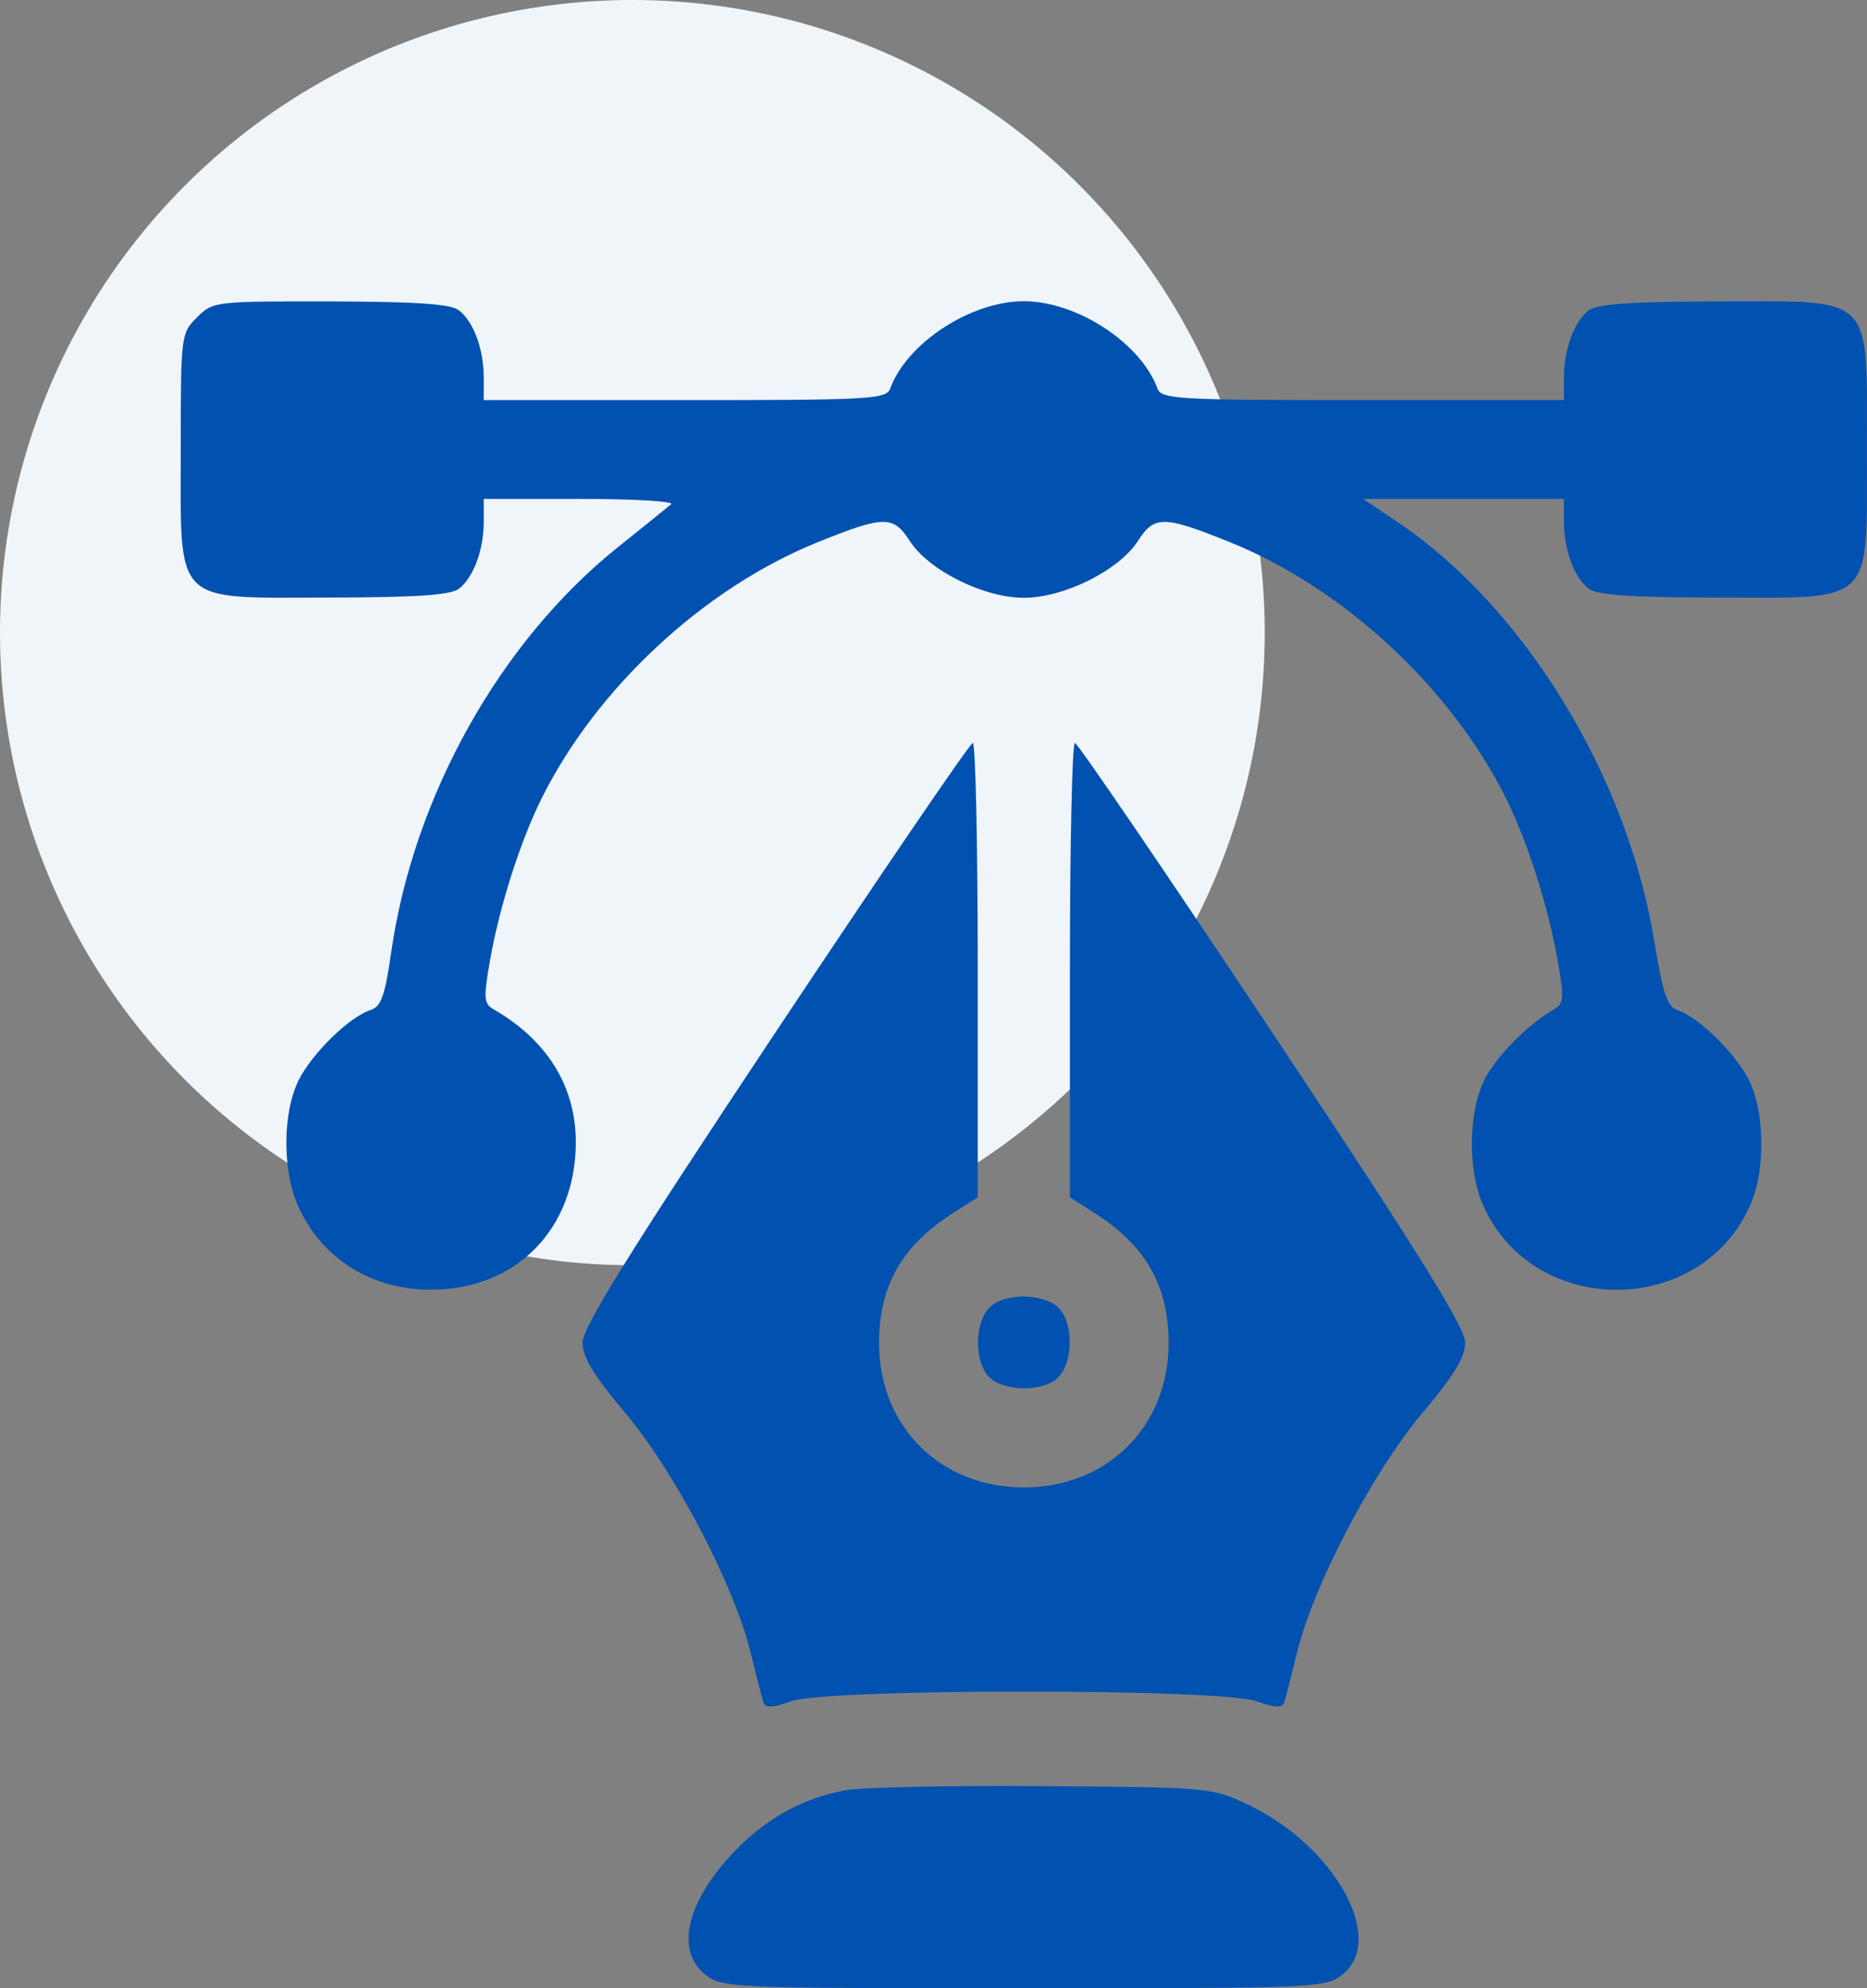 <?xml version="1.0" encoding="UTF-8"?> <svg xmlns="http://www.w3.org/2000/svg" width="31" height="33" viewBox="0 0 31 33" fill="none"><rect x="0" y="0" width="31" height="33" fill="#808080" stroke="none"/> <circle cx="10.5" cy="10.5" r="10.5" fill="#F0F5FA"></circle> <path fill-rule="evenodd" clip-rule="evenodd" d="M3.27 5.269C3.005 5.533 3.001 5.564 3.001 7.461C3.001 10.068 2.855 9.923 5.485 9.918C6.908 9.916 7.481 9.877 7.618 9.773C7.861 9.588 8.032 9.128 8.032 8.657V8.281H9.64C10.524 8.281 11.201 8.321 11.144 8.369C11.086 8.418 10.686 8.741 10.254 9.087C8.304 10.649 6.868 13.213 6.497 15.797C6.392 16.528 6.328 16.709 6.154 16.764C5.807 16.874 5.192 17.471 4.964 17.919C4.687 18.461 4.685 19.447 4.959 20.039C5.357 20.9 6.171 21.406 7.157 21.406C8.566 21.406 9.555 20.403 9.561 18.968C9.564 18.04 9.092 17.271 8.203 16.757C8.032 16.658 8.025 16.576 8.137 15.937C8.292 15.052 8.635 13.973 8.99 13.258C9.901 11.421 11.694 9.757 13.581 8.998C14.68 8.555 14.832 8.553 15.105 8.978C15.42 9.467 16.334 9.922 17 9.922C17.666 9.922 18.58 9.467 18.895 8.978C19.168 8.553 19.32 8.555 20.419 8.998C22.306 9.757 24.099 11.421 25.01 13.258C25.365 13.973 25.708 15.052 25.863 15.937C25.975 16.576 25.968 16.658 25.797 16.757C25.363 17.008 24.848 17.529 24.649 17.919C24.388 18.43 24.368 19.39 24.607 19.96C25.412 21.89 28.273 21.89 29.079 19.96C29.317 19.39 29.297 18.43 29.036 17.919C28.809 17.474 28.194 16.874 27.852 16.766C27.684 16.712 27.61 16.492 27.466 15.611C27.016 12.87 25.305 10.079 23.21 8.668L22.635 8.281H24.301H25.968V8.657C25.968 9.128 26.139 9.588 26.382 9.773C26.519 9.877 27.092 9.916 28.515 9.918C31.145 9.923 30.998 10.068 30.998 7.461C30.998 4.854 31.145 4.999 28.515 5.003C27.092 5.006 26.519 5.045 26.382 5.149C26.139 5.334 25.968 5.794 25.968 6.265V6.641H22.629C19.549 6.641 19.284 6.626 19.219 6.449C18.94 5.691 17.881 5 17 5C16.119 5 15.06 5.691 14.781 6.449C14.716 6.626 14.451 6.641 11.371 6.641H8.032V6.265C8.032 5.794 7.861 5.334 7.618 5.149C7.481 5.045 6.908 5.006 5.485 5.003C3.562 5 3.535 5.003 3.27 5.269ZM12.871 17.143C10.455 20.776 9.673 22.033 9.673 22.282C9.673 22.527 9.854 22.826 10.386 23.457C11.205 24.43 12.192 26.315 12.461 27.422C12.557 27.813 12.654 28.19 12.677 28.259C12.709 28.352 12.829 28.346 13.137 28.237C13.739 28.022 20.261 28.022 20.863 28.237C21.171 28.346 21.291 28.352 21.323 28.259C21.346 28.19 21.443 27.813 21.538 27.422C21.808 26.315 22.795 24.43 23.614 23.457C24.146 22.826 24.327 22.527 24.327 22.282C24.327 22.033 23.545 20.776 21.128 17.143C19.369 14.498 17.893 12.333 17.848 12.331C17.802 12.329 17.765 14.025 17.765 16.1V19.872L18.176 20.134C19.029 20.679 19.407 21.348 19.404 22.305C19.398 23.682 18.383 24.688 17 24.688C15.617 24.688 14.602 23.682 14.596 22.305C14.592 21.348 14.971 20.679 15.824 20.134L16.235 19.872V16.1C16.235 14.025 16.198 12.329 16.152 12.331C16.107 12.333 14.631 14.498 12.871 17.143ZM16.416 21.716C16.171 21.986 16.182 22.637 16.434 22.866C16.705 23.11 17.356 23.1 17.584 22.847C17.829 22.577 17.818 21.925 17.566 21.697C17.295 21.452 16.644 21.463 16.416 21.716ZM14.038 29.715C13.368 29.835 12.769 30.155 12.259 30.665C11.414 31.51 11.192 32.365 11.711 32.773C11.993 32.995 12.106 33 17 33C21.894 33 22.007 32.995 22.289 32.773C23.028 32.192 22.16 30.633 20.718 29.951C20.124 29.67 20.084 29.666 17.328 29.646C15.794 29.634 14.314 29.665 14.038 29.715Z" fill="#0051B0"></path> </svg> 